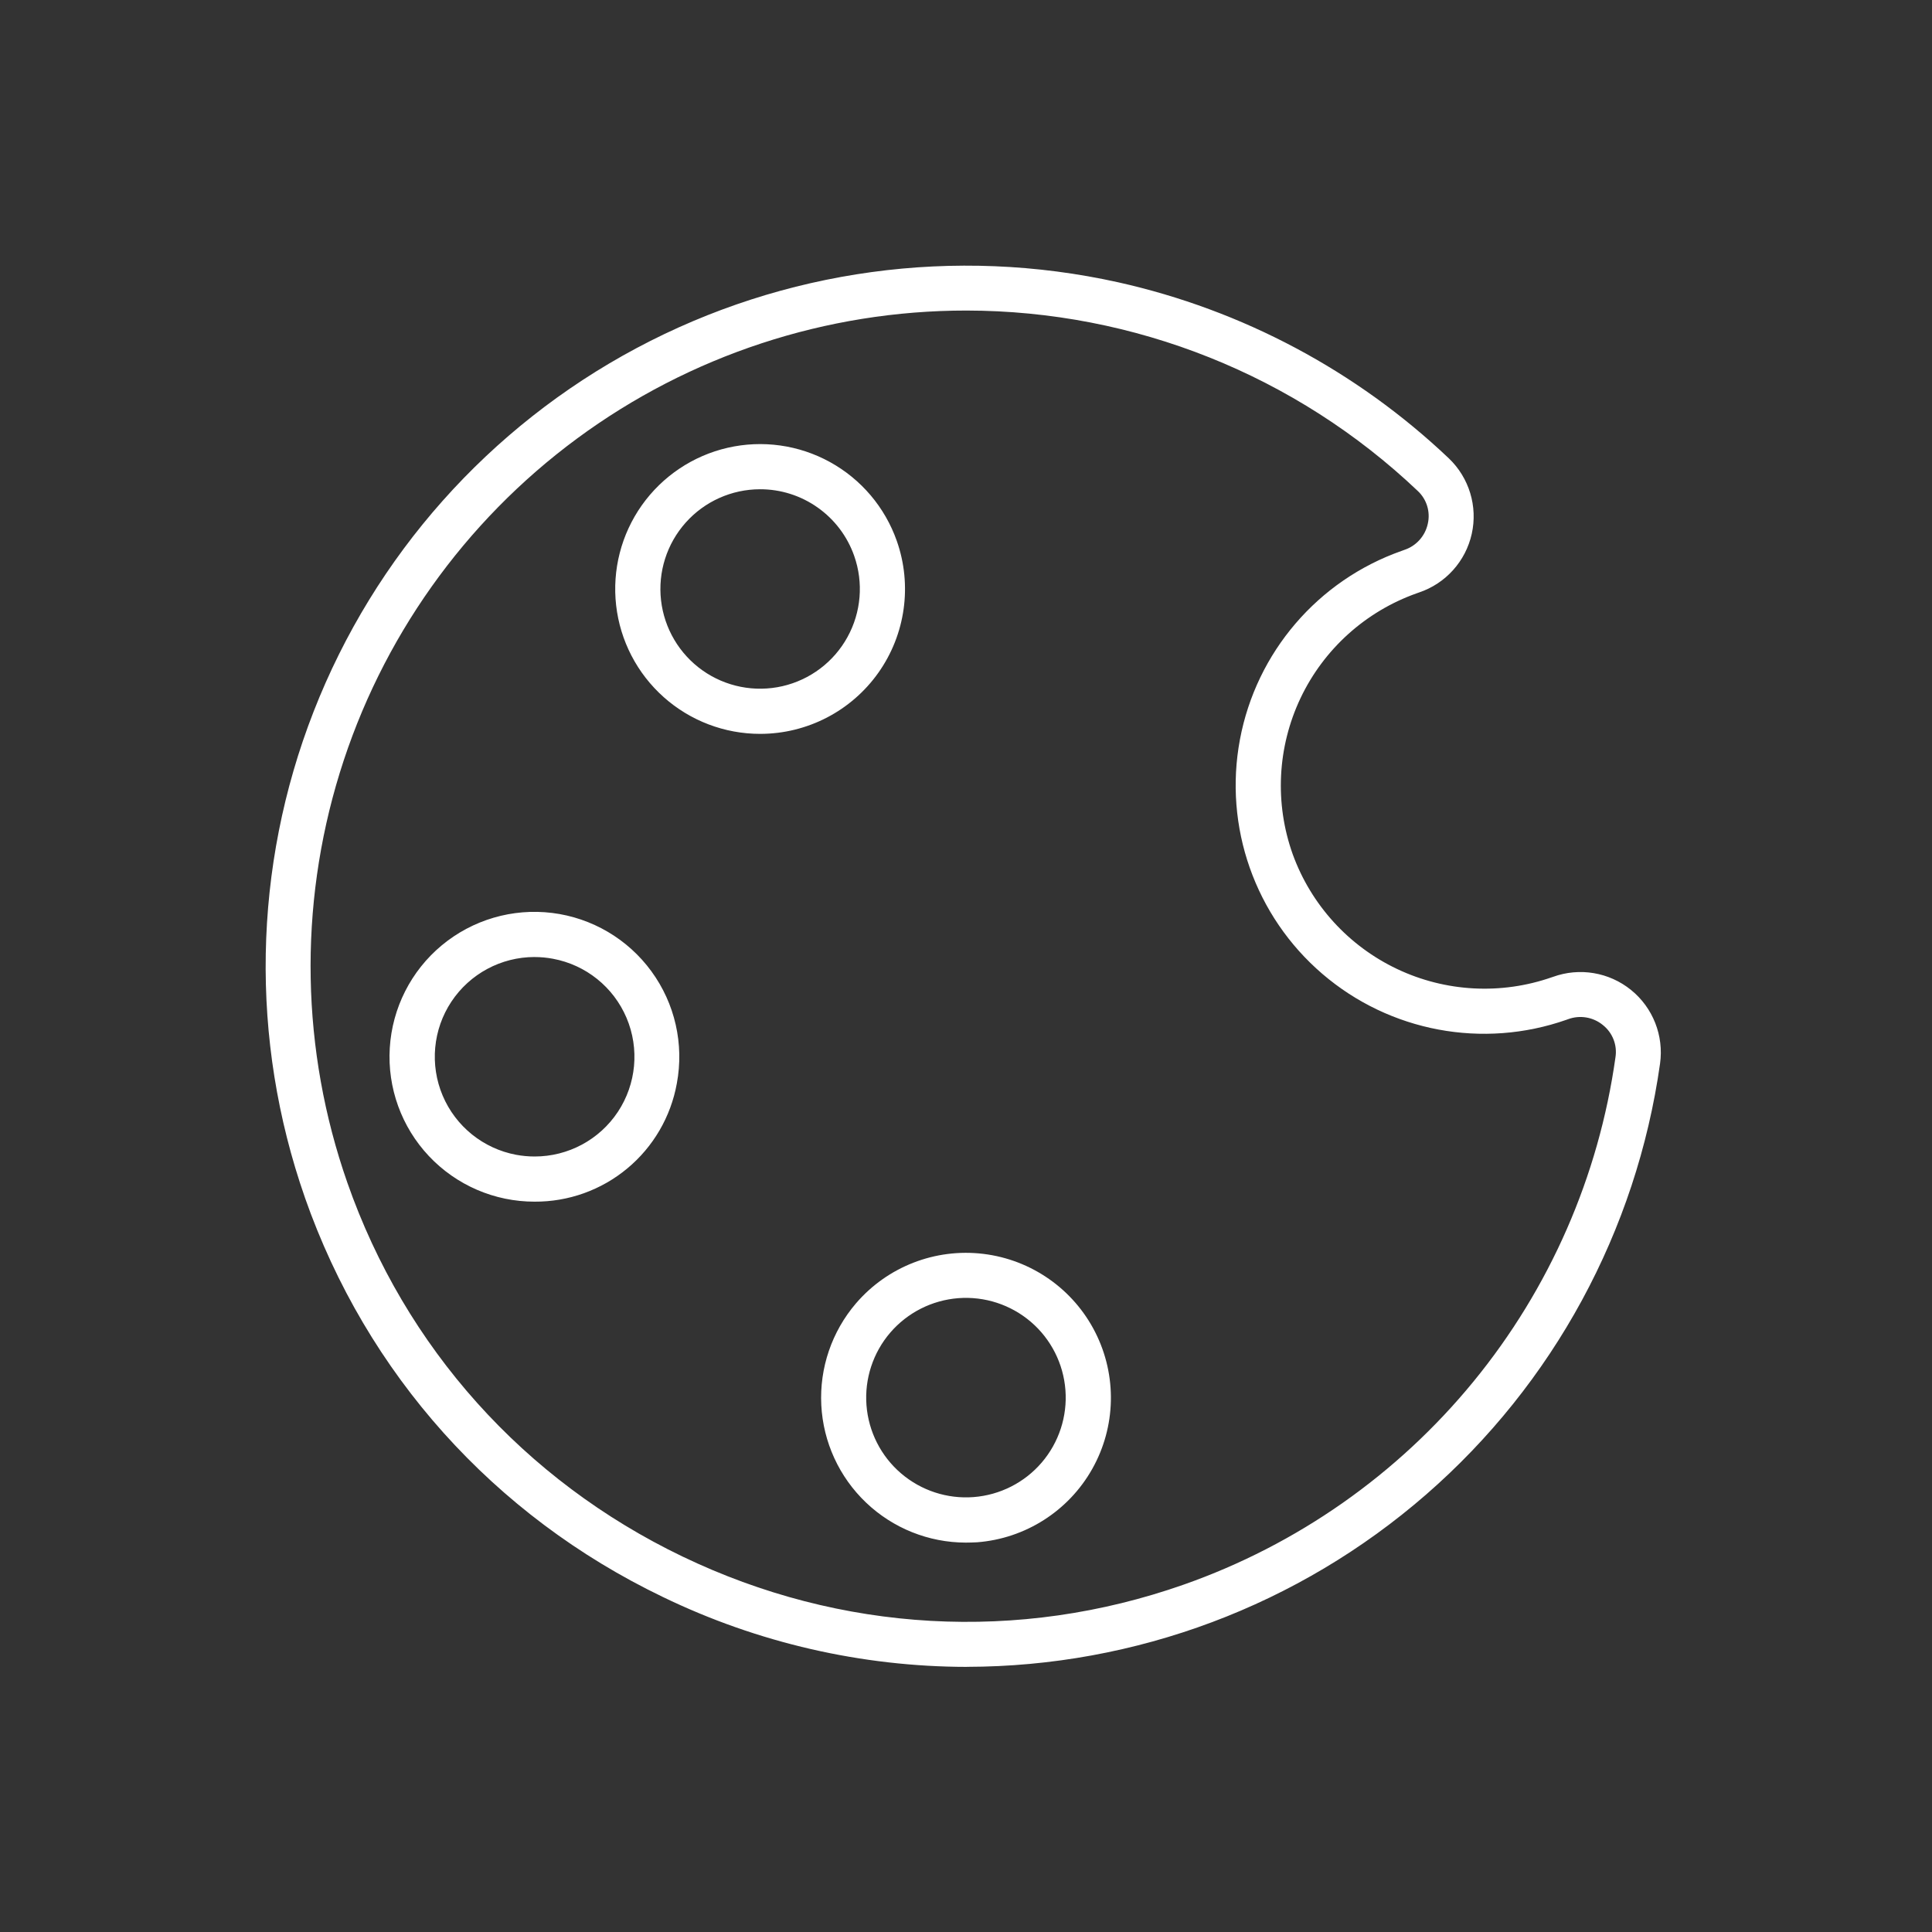 <svg width="80" height="80" viewBox="0 0 80 80" fill="none" xmlns="http://www.w3.org/2000/svg">
<rect x="0" y="0" width="80" height="80" fill="#333333" stroke="none"/>
<path fill-rule="evenodd" clip-rule="evenodd" d="M27.453 66.13C31.375 68.027 35.677 69.016 40.034 69.022L40.037 69.02C47.027 69.009 53.777 66.477 59.05 61.888C64.323 57.3 67.763 50.963 68.739 44.042C68.901 42.886 68.446 41.728 67.539 40.993C66.632 40.257 65.405 40.051 64.307 40.45L64.255 40.467C62.157 41.199 59.856 41.076 57.849 40.123C55.842 39.171 54.29 37.466 53.531 35.379C52.774 33.265 52.89 30.937 53.852 28.908C54.815 26.88 56.545 25.319 58.661 24.568L58.754 24.535C59.859 24.165 60.689 23.243 60.942 22.106C61.195 20.969 60.835 19.782 59.992 18.978C56.173 15.356 51.442 12.838 46.305 11.69C39.544 10.189 32.47 11.155 26.359 14.414C20.249 17.673 15.506 23.01 12.987 29.462C10.468 35.911 10.34 43.051 12.626 49.588H12.625C15.183 56.886 20.441 62.762 27.453 66.13ZM23.893 18.16C28.563 14.715 34.214 12.857 40.017 12.859L40.016 12.859C46.972 12.865 53.66 15.538 58.705 20.328C59.077 20.674 59.236 21.193 59.122 21.688C59.012 22.195 58.643 22.607 58.15 22.77H58.15L58.041 22.81C54.573 24.03 52.02 27.008 51.343 30.622C50.665 34.235 51.967 37.935 54.758 40.328C57.549 42.721 61.404 43.444 64.872 42.224L64.933 42.202C65.422 42.022 65.969 42.114 66.371 42.444C66.773 42.762 66.973 43.273 66.893 43.78C66.202 48.709 64.169 53.354 61.015 57.205C57.862 61.056 53.71 63.966 49.014 65.616C42.185 68.017 34.817 67.604 28.258 64.451C21.7 61.299 16.77 55.801 14.382 48.969C12.466 43.492 12.357 37.545 14.069 32C15.78 26.455 19.224 21.605 23.893 18.16ZM27.482 28.866C28.582 29.848 30.006 30.389 31.48 30.388L31.48 30.388C33.426 30.386 35.249 29.442 36.373 27.854C37.496 26.266 37.78 24.232 37.134 22.397C36.644 21.006 35.66 19.844 34.368 19.133C33.076 18.421 31.568 18.211 30.131 18.541C28.693 18.871 27.428 19.72 26.576 20.923C25.724 22.127 25.346 23.602 25.513 25.068C25.68 26.533 26.381 27.885 27.482 28.866ZM28.393 21.64C29.175 20.762 30.295 20.26 31.471 20.259L31.471 20.259C32.327 20.257 33.162 20.522 33.86 21.017C34.559 21.511 35.087 22.21 35.37 23.017C35.761 24.127 35.66 25.35 35.092 26.38C34.526 27.41 33.546 28.149 32.4 28.413C31.254 28.676 30.05 28.439 29.09 27.76C28.13 27.08 27.505 26.024 27.372 24.856C27.239 23.687 27.61 22.518 28.393 21.64ZM17.76 47.871C18.896 49.077 20.479 49.76 22.135 49.758C23.536 49.766 24.895 49.28 25.972 48.385C27.05 47.49 27.777 46.243 28.026 44.864C28.331 43.236 27.95 41.555 26.972 40.218C25.996 38.881 24.509 38.007 22.866 37.803C21.222 37.6 19.568 38.085 18.294 39.143C17.02 40.201 16.241 41.739 16.14 43.392C16.038 45.044 16.625 46.666 17.76 47.871ZM18.691 41.476C19.457 40.322 20.749 39.628 22.135 39.628L22.131 39.629C22.387 39.629 22.644 39.652 22.896 39.7C24.259 39.953 25.403 40.872 25.944 42.148C26.484 43.424 26.349 44.886 25.584 46.041C24.818 47.196 23.523 47.889 22.138 47.888C21.881 47.888 21.626 47.864 21.374 47.818C20.013 47.563 18.87 46.643 18.33 45.367C17.791 44.092 17.926 42.63 18.691 41.476ZM39.989 63.876C38.452 63.873 36.976 63.281 35.863 62.221C34.75 61.161 34.086 59.715 34.008 58.181C33.93 56.646 34.443 55.14 35.442 53.972C36.746 52.451 38.725 51.68 40.715 51.92C42.706 52.16 44.445 53.377 45.351 55.165C46.258 56.953 46.212 59.075 45.229 60.822C44.246 62.569 42.455 63.71 40.456 63.863C40.3 63.87 40.144 63.876 39.989 63.876ZM36.862 55.183C36.149 56.014 35.795 57.096 35.879 58.188C35.963 59.281 36.477 60.295 37.309 61.008C38.141 61.721 39.222 62.075 40.314 61.991C41.406 61.907 42.421 61.393 43.134 60.562C43.847 59.73 44.201 58.648 44.117 57.556C44.033 56.464 43.519 55.449 42.687 54.736C41.855 54.024 40.775 53.671 39.682 53.754C38.59 53.839 37.576 54.352 36.862 55.183Z" fill="white"/>
</svg>
